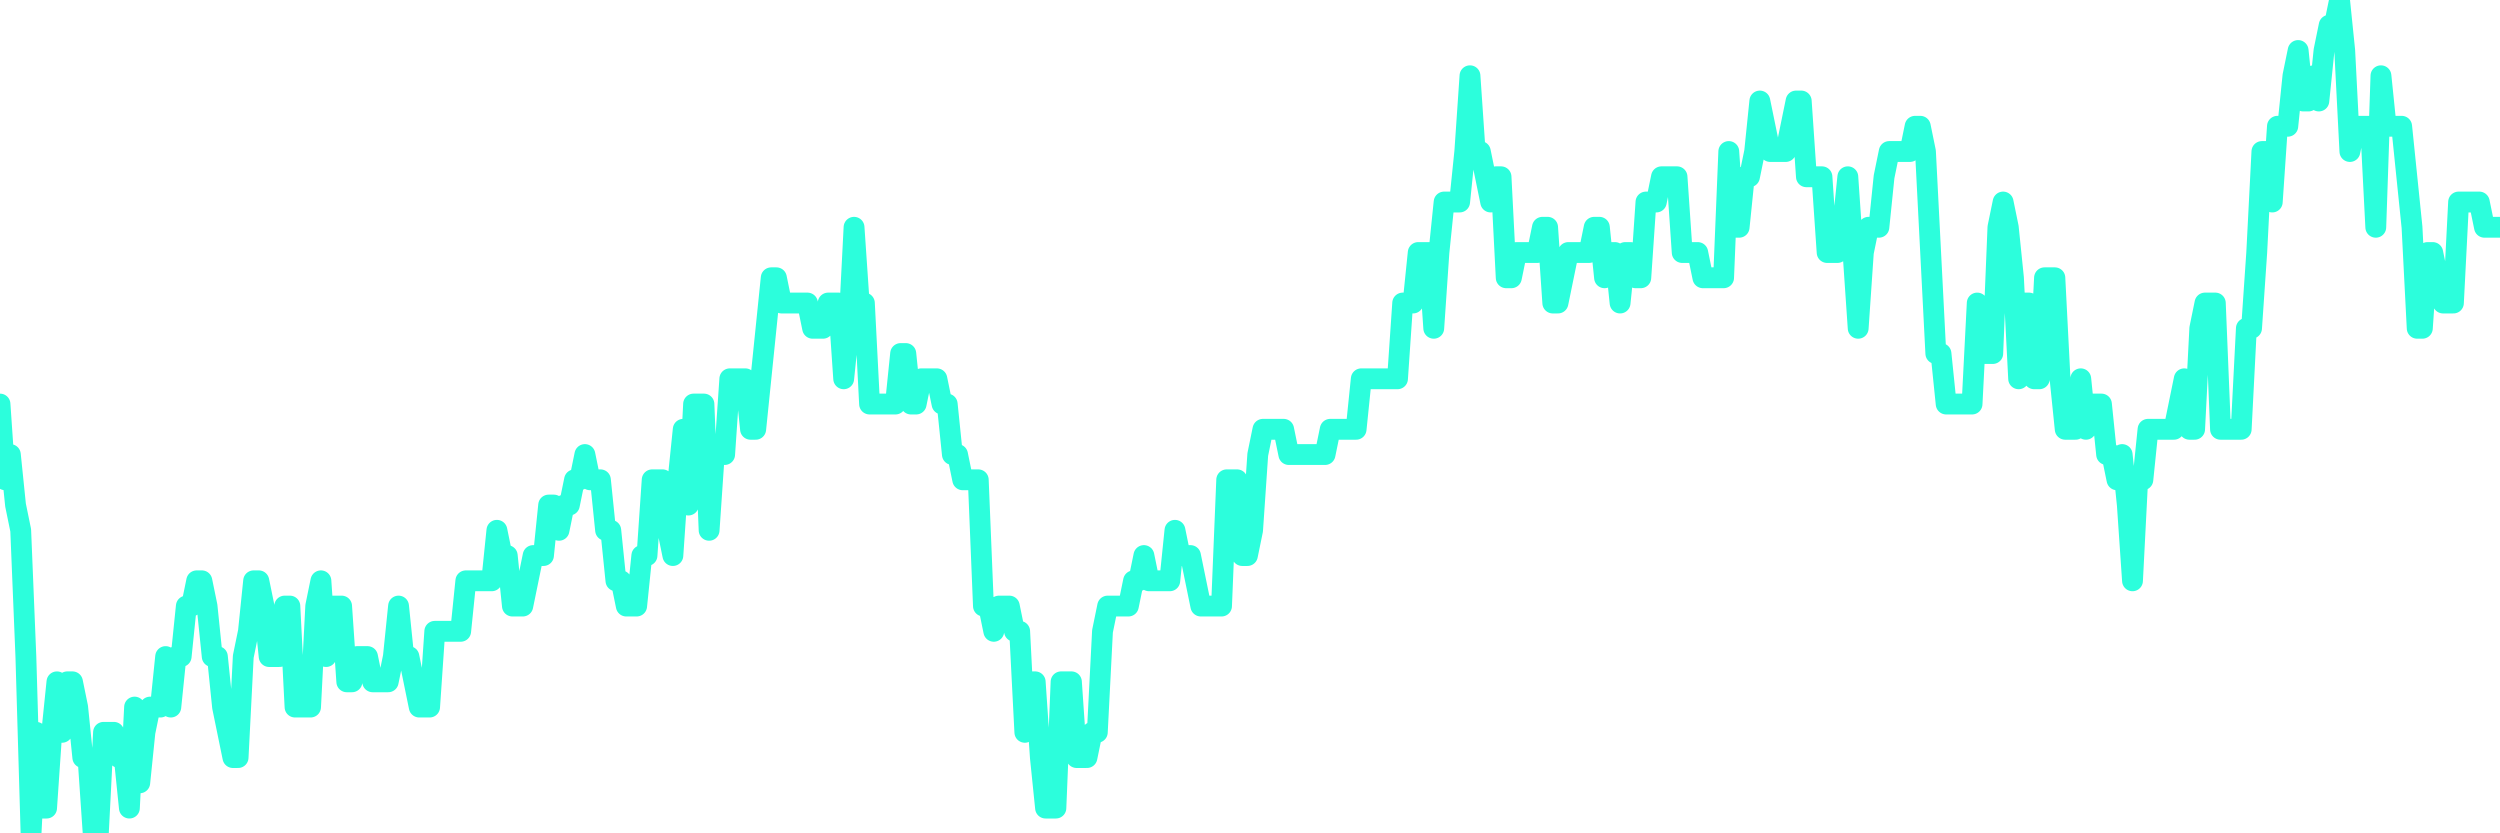 <?xml version="1.0" encoding="UTF-8"?>
<svg width="240" height="80" version="1.1" xmlns="http://www.w3.org/2000/svg">
    <path d="M0,38.788 L0.497,46.061 L0.994,43.636 L1.491,48.485 L1.988,50.909 L2.484,63.03 L2.981,80 L3.478,70.303 L3.975,77.576 L4.472,77.576 L4.969,70.303 L5.466,65.455 L5.963,70.303 L6.46,65.455 L6.957,65.455 L7.453,67.879 L7.95,72.727 L8.447,72.727 L8.944,80 L9.441,80 L9.938,70.303 L10.435,70.303 L10.932,70.303 L11.429,72.727 L11.925,72.727 L12.422,77.576 L12.919,67.879 L13.416,75.152 L13.913,70.303 L14.41,67.879 L14.907,67.879 L15.404,67.879 L15.901,63.03 L16.398,67.879 L16.894,63.03 L17.391,63.03 L17.888,58.182 L18.385,58.182 L18.882,55.758 L19.379,55.758 L19.876,58.182 L20.373,63.03 L20.87,63.03 L21.366,67.879 L21.863,70.303 L22.36,72.727 L22.857,72.727 L23.354,63.03 L23.851,60.606 L24.348,55.758 L24.845,55.758 L25.342,58.182 L25.839,63.03 L26.335,63.03 L26.832,63.03 L27.329,58.182 L27.826,58.182 L28.323,67.879 L28.82,67.879 L29.317,67.879 L29.814,67.879 L30.311,58.182 L30.807,55.758 L31.304,63.03 L31.801,58.182 L32.298,58.182 L32.795,58.182 L33.292,65.455 L33.789,65.455 L34.286,63.03 L34.783,63.03 L35.28,63.03 L35.776,65.455 L36.273,65.455 L36.77,65.455 L37.267,65.455 L37.764,63.03 L38.261,58.182 L38.758,63.03 L39.255,63.03 L39.752,65.455 L40.248,67.879 L40.745,67.879 L41.242,67.879 L41.739,60.606 L42.236,60.606 L42.733,60.606 L43.23,60.606 L43.727,60.606 L44.224,60.606 L44.72,55.758 L45.217,55.758 L45.714,55.758 L46.211,55.758 L46.708,55.758 L47.205,55.758 L47.702,50.909 L48.199,53.333 L48.696,53.333 L49.193,58.182 L49.689,58.182 L50.186,58.182 L50.683,55.758 L51.18,53.333 L51.677,53.333 L52.174,53.333 L52.671,48.485 L53.168,48.485 L53.665,50.909 L54.161,48.485 L54.658,48.485 L55.155,46.061 L55.652,46.061 L56.149,43.636 L56.646,46.061 L57.143,46.061 L57.64,46.061 L58.137,50.909 L58.634,50.909 L59.13,55.758 L59.627,55.758 L60.124,58.182 L60.621,58.182 L61.118,58.182 L61.615,53.333 L62.112,53.333 L62.609,46.061 L63.106,46.061 L63.602,46.061 L64.099,50.909 L64.596,53.333 L65.093,46.061 L65.59,41.212 L66.087,48.485 L66.584,38.788 L67.081,38.788 L67.578,38.788 L68.075,50.909 L68.571,43.636 L69.068,43.636 L69.565,43.636 L70.062,36.364 L70.559,36.364 L71.056,36.364 L71.553,36.364 L72.05,41.212 L72.547,41.212 L73.043,36.364 L73.54,31.515 L74.037,26.667 L74.534,26.667 L75.031,29.091 L75.528,29.091 L76.025,29.091 L76.522,29.091 L77.019,29.091 L77.516,29.091 L78.012,31.515 L78.509,31.515 L79.006,31.515 L79.503,29.091 L80,29.091 L80.497,29.091 L80.994,36.364 L81.491,31.515 L81.988,21.818 L82.484,29.091 L82.981,29.091 L83.478,38.788 L83.975,38.788 L84.472,38.788 L84.969,38.788 L85.466,38.788 L85.963,38.788 L86.46,33.939 L86.957,33.939 L87.453,38.788 L87.95,38.788 L88.447,36.364 L88.944,36.364 L89.441,36.364 L89.938,36.364 L90.435,38.788 L90.932,38.788 L91.429,43.636 L91.925,43.636 L92.422,46.061 L92.919,46.061 L93.416,46.061 L93.913,46.061 L94.41,58.182 L94.907,58.182 L95.404,60.606 L95.901,58.182 L96.398,58.182 L96.894,58.182 L97.391,60.606 L97.888,60.606 L98.385,70.303 L98.882,65.455 L99.379,65.455 L99.876,72.727 L100.373,77.576 L100.87,77.576 L101.366,77.576 L101.863,65.455 L102.36,65.455 L102.857,65.455 L103.354,72.727 L103.851,72.727 L104.348,72.727 L104.845,70.303 L105.342,70.303 L105.839,60.606 L106.335,58.182 L106.832,58.182 L107.329,58.182 L107.826,58.182 L108.323,58.182 L108.82,55.758 L109.317,55.758 L109.814,53.333 L110.311,55.758 L110.807,55.758 L111.304,55.758 L111.801,55.758 L112.298,55.758 L112.795,50.909 L113.292,53.333 L113.789,53.333 L114.286,53.333 L114.783,55.758 L115.28,58.182 L115.776,58.182 L116.273,58.182 L116.77,58.182 L117.267,58.182 L117.764,46.061 L118.261,46.061 L118.758,46.061 L119.255,53.333 L119.752,53.333 L120.248,50.909 L120.745,43.636 L121.242,41.212 L121.739,41.212 L122.236,41.212 L122.733,41.212 L123.23,41.212 L123.727,43.636 L124.224,43.636 L124.72,43.636 L125.217,43.636 L125.714,43.636 L126.211,43.636 L126.708,43.636 L127.205,43.636 L127.702,41.212 L128.199,41.212 L128.696,41.212 L129.193,41.212 L129.689,41.212 L130.186,41.212 L130.683,36.364 L131.18,36.364 L131.677,36.364 L132.174,36.364 L132.671,36.364 L133.168,36.364 L133.665,36.364 L134.161,36.364 L134.658,29.091 L135.155,29.091 L135.652,29.091 L136.149,24.242 L136.646,24.242 L137.143,24.242 L137.64,31.515 L138.137,24.242 L138.634,19.394 L139.13,19.394 L139.627,19.394 L140.124,19.394 L140.621,14.545 L141.118,7.273 L141.615,14.545 L142.112,14.545 L142.609,16.97 L143.106,19.394 L143.602,16.97 L144.099,16.97 L144.596,26.667 L145.093,26.667 L145.59,24.242 L146.087,24.242 L146.584,24.242 L147.081,24.242 L147.578,24.242 L148.075,21.818 L148.571,21.818 L149.068,29.091 L149.565,29.091 L150.062,26.667 L150.559,24.242 L151.056,24.242 L151.553,24.242 L152.05,24.242 L152.547,24.242 L153.043,21.818 L153.54,21.818 L154.037,26.667 L154.534,24.242 L155.031,24.242 L155.528,29.091 L156.025,24.242 L156.522,24.242 L157.019,26.667 L157.516,26.667 L158.012,19.394 L158.509,19.394 L159.006,19.394 L159.503,16.97 L160,16.97 L160.497,16.97 L160.994,16.97 L161.491,24.242 L161.988,24.242 L162.484,24.242 L162.981,24.242 L163.478,26.667 L163.975,26.667 L164.472,26.667 L164.969,26.667 L165.466,26.667 L165.963,14.545 L166.46,21.818 L166.957,21.818 L167.453,16.97 L167.95,16.97 L168.447,14.545 L168.944,9.697 L169.441,12.121 L169.938,14.545 L170.435,14.545 L170.932,14.545 L171.429,14.545 L171.925,12.121 L172.422,9.697 L172.919,9.697 L173.416,16.97 L173.913,16.97 L174.41,16.97 L174.907,16.97 L175.404,24.242 L175.901,24.242 L176.398,24.242 L176.894,21.818 L177.391,16.97 L177.888,24.242 L178.385,31.515 L178.882,24.242 L179.379,21.818 L179.876,21.818 L180.373,21.818 L180.87,16.97 L181.366,14.545 L181.863,14.545 L182.36,14.545 L182.857,14.545 L183.354,14.545 L183.851,12.121 L184.348,12.121 L184.845,14.545 L185.342,24.242 L185.839,33.939 L186.335,33.939 L186.832,38.788 L187.329,38.788 L187.826,38.788 L188.323,38.788 L188.82,38.788 L189.317,38.788 L189.814,29.091 L190.311,33.939 L190.807,33.939 L191.304,33.939 L191.801,21.818 L192.298,19.394 L192.795,21.818 L193.292,26.667 L193.789,36.364 L194.286,29.091 L194.783,29.091 L195.28,36.364 L195.776,36.364 L196.273,26.667 L196.77,26.667 L197.267,26.667 L197.764,36.364 L198.261,41.212 L198.758,41.212 L199.255,41.212 L199.752,36.364 L200.248,41.212 L200.745,38.788 L201.242,38.788 L201.739,38.788 L202.236,43.636 L202.733,43.636 L203.23,46.061 L203.727,43.636 L204.224,48.485 L204.72,55.758 L205.217,46.061 L205.714,46.061 L206.211,41.212 L206.708,41.212 L207.205,41.212 L207.702,41.212 L208.199,41.212 L208.696,41.212 L209.193,38.788 L209.689,36.364 L210.186,41.212 L210.683,41.212 L211.18,31.515 L211.677,29.091 L212.174,29.091 L212.671,29.091 L213.168,41.212 L213.665,41.212 L214.161,41.212 L214.658,41.212 L215.155,41.212 L215.652,31.515 L216.149,31.515 L216.646,24.242 L217.143,14.545 L217.64,14.545 L218.137,19.394 L218.634,12.121 L219.13,12.121 L219.627,12.121 L220.124,7.273 L220.621,4.848 L221.118,9.697 L221.615,9.697 L222.112,7.273 L222.609,9.697 L223.106,4.848 L223.602,2.424 L224.099,2.424 L224.596,0 L225.093,4.848 L225.59,14.545 L226.087,12.121 L226.584,12.121 L227.081,12.121 L227.578,12.121 L228.075,21.818 L228.571,7.273 L229.068,12.121 L229.565,12.121 L230.062,12.121 L230.559,12.121 L231.056,16.97 L231.553,21.818 L232.05,31.515 L232.547,31.515 L233.043,24.242 L233.54,24.242 L234.037,26.667 L234.534,29.091 L235.031,29.091 L235.528,29.091 L236.025,19.394 L236.522,19.394 L237.019,19.394 L237.516,19.394 L238.012,19.394 L238.509,21.818 L239.006,21.818 L239.503,21.818 L240,21.818" 
        fill="none" 
        stroke="#2CFEDC" 
        stroke-width="2" 
        stroke-linecap="round" 
        stroke-linejoin="round"/>
</svg>